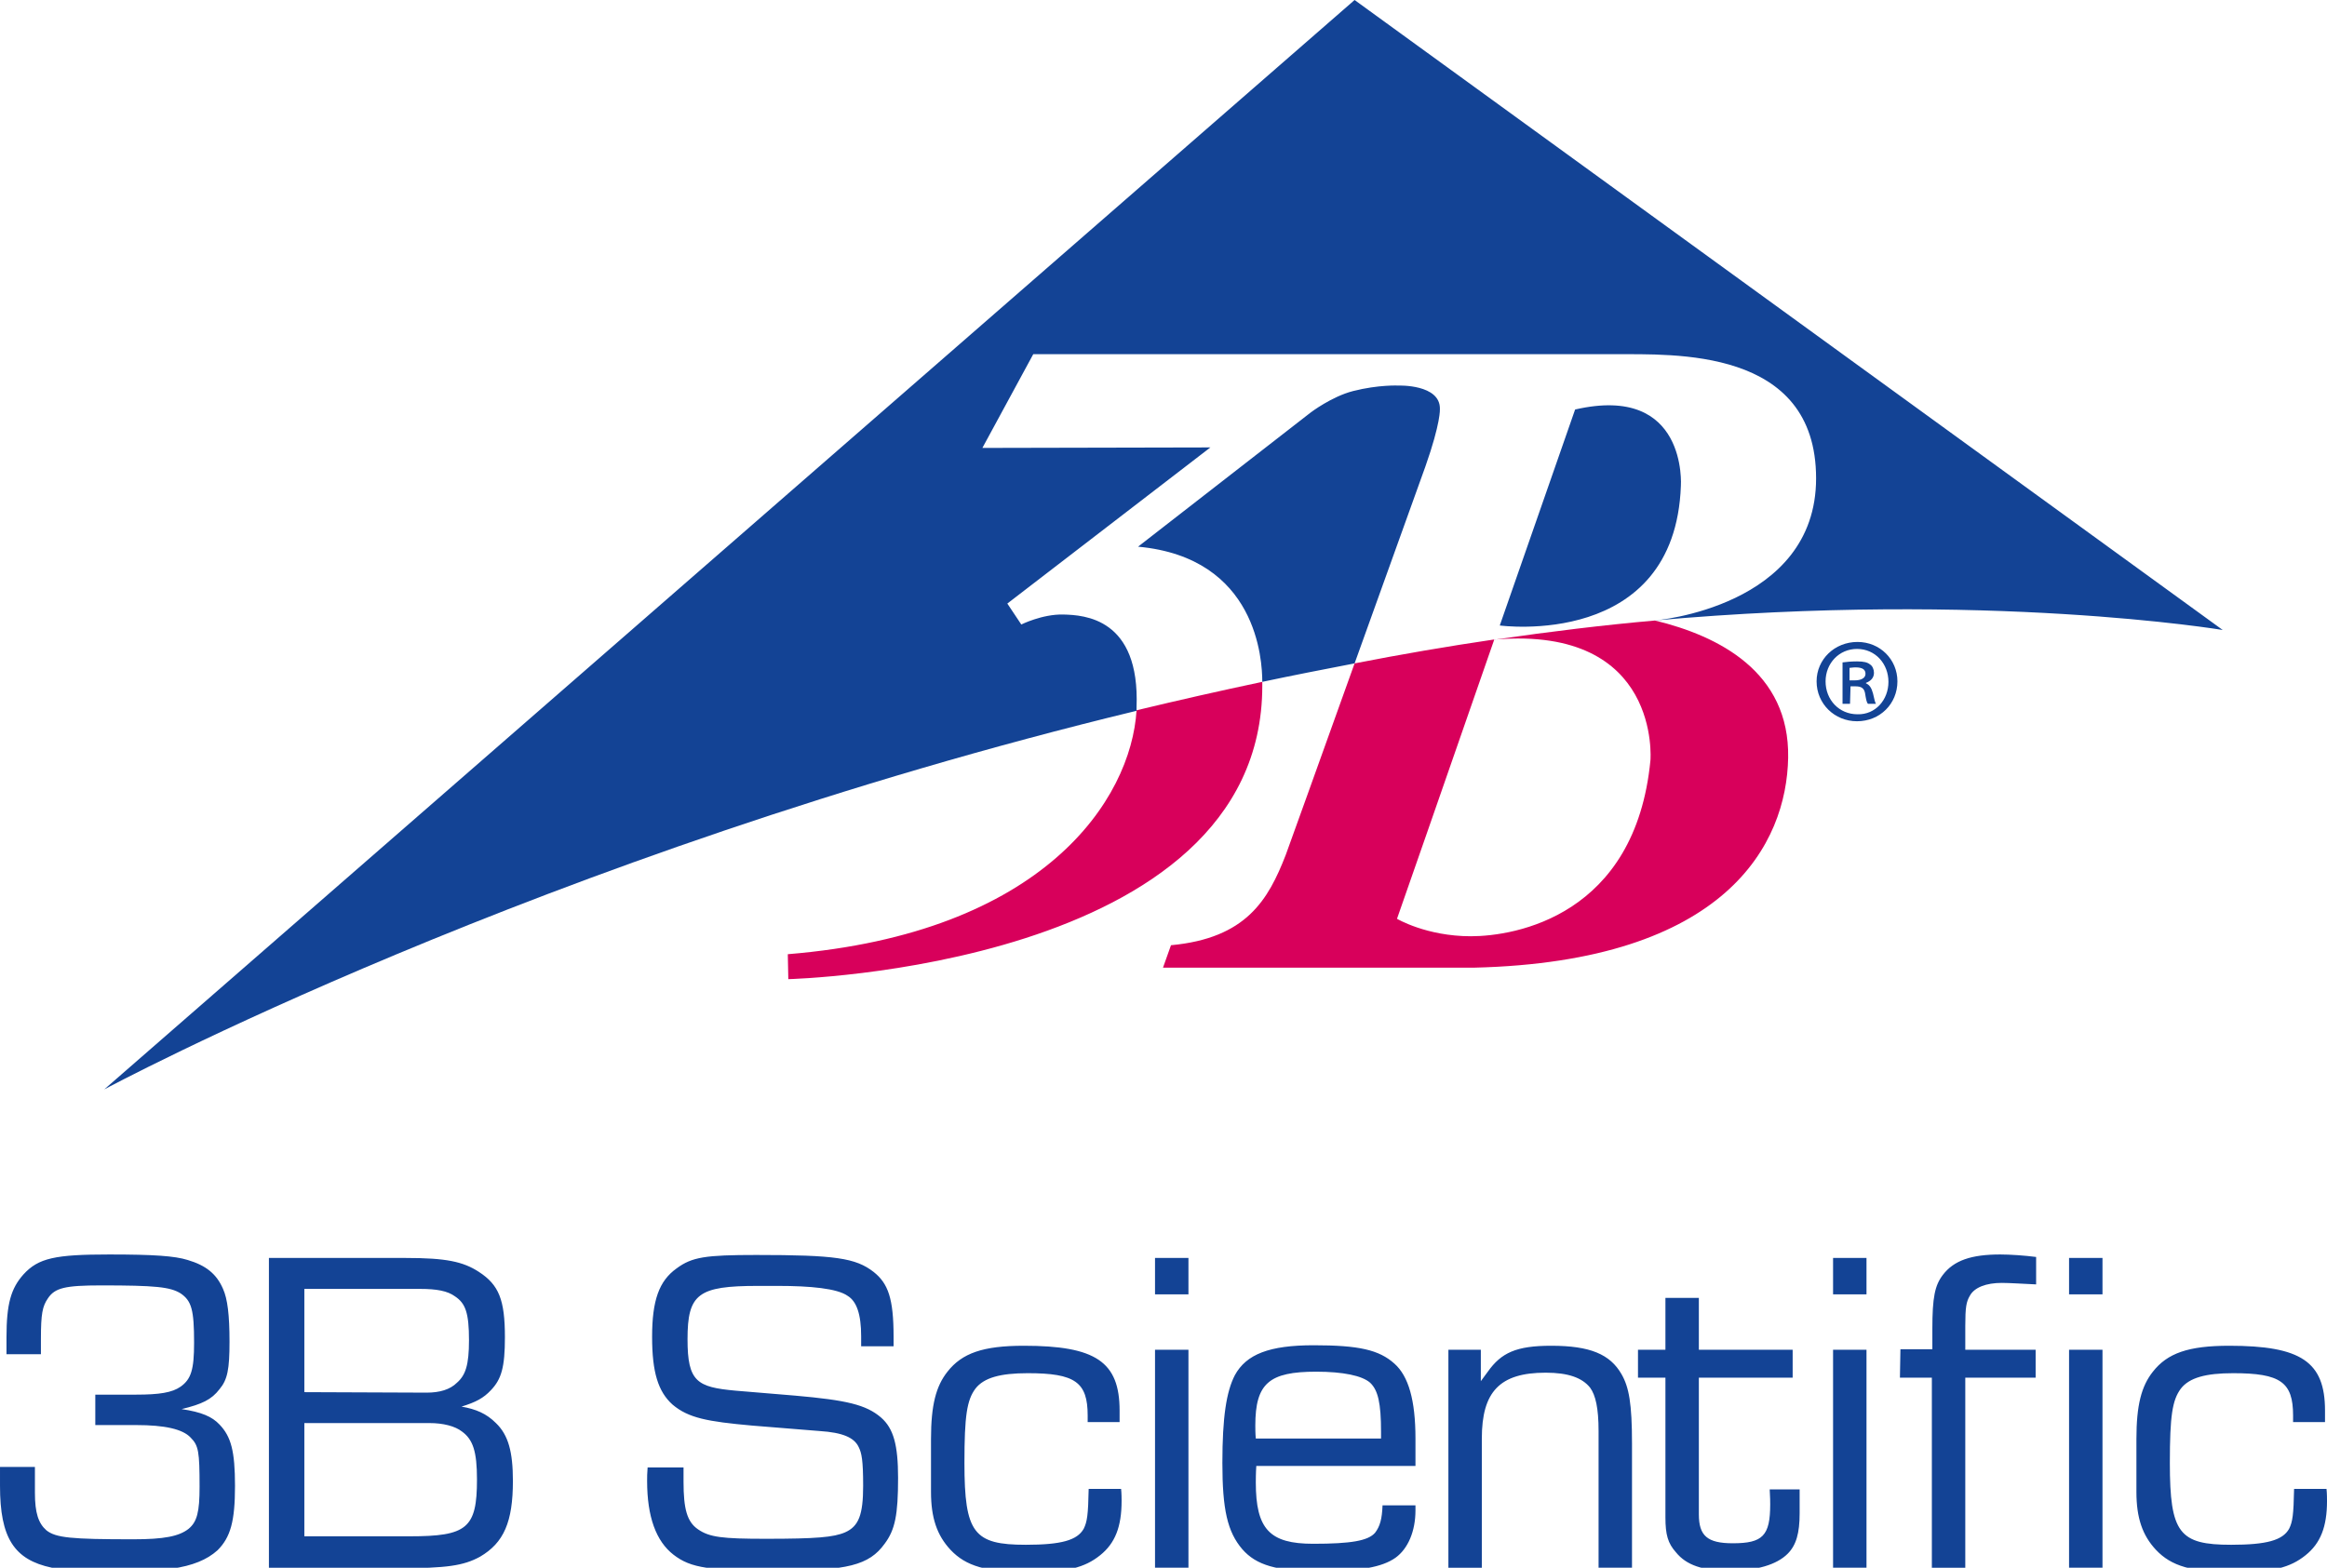 <svg enable-background="new 0 0 466.4 314.3" viewBox="0 0 466.4 314.3" width="466.4" height="314.3" xmlns="http://www.w3.org/2000/svg"><path d="m157.9 191.3c51.3-4.2 68.8-31 69.9-48.9 8.3-2 16.7-3.9 25.2-5.7v.8c0 56.5-95 58.8-95 58.8zm172.9-38.9c-3 31.2-27.1 35.3-36 35.3s-14.8-3.5-14.8-3.5 10.1-28.9 19.5-56c-9.5 1.4-18.8 3-28 4.8-6.9 19.3-13.8 38.4-13.8 38.4-3.5 9-7.9 16.7-23 18.1l-1.6 4.5h62.3c50.7-1.2 62.7-24.9 63-42.1s-13.9-24.4-26.7-27.5c-10.2.9-20.9 2.2-31.9 3.8 33.2-2.7 31 24.2 31 24.2" fill="#d8005b"/><path d="m299.8 128.2c-.1 0-.1 0-.2 0 0 .1.1 0 .2 0m145.7-1.9-174-126.3-250.6 218.4s87.4-47 206.9-75.9c0-.2 0-.5 0-.7.7-17.9-10.5-18.5-14.7-18.6s-8.4 2-8.4 2l-2.8-4.2 40.7-31.3-45.7.1 10.2-18.8h116.6c11.5.1 40.3-1.5 40.3 24.9 0 25.9-32.4 28.5-32.4 28.5 66.6-6 113.9 1.9 113.9 1.9m-156.9-44.3s.2 2.7-2.9 11.5c0 0-7.1 19.8-14.2 39.5-6.2 1.2-12.4 2.4-18.5 3.7 0-4.3-1-24.9-24.9-27.1l34.6-26.9s4.2-3.2 8.5-4.3c5.1-1.3 9.1-1.1 9.1-1.1s8.4-.3 8.3 4.7m27.1.1s-7.2 20.6-15.1 43.3c0 0 35.1 4.8 36.3-28 0 0 1.4-20.5-21.2-15.3m56.6 46.6c4.5 0 8 3.5 8 7.9 0 4.5-3.5 8-8.1 8-4.5 0-8.1-3.5-8.1-8 0-4.4 3.6-7.9 8.2-7.9zm-.1 1.4c-3.6 0-6.3 2.9-6.3 6.5 0 3.7 2.7 6.6 6.4 6.6 3.6.1 6.2-2.9 6.2-6.5s-2.6-6.6-6.3-6.6zm-1.4 11h-1.5v-8.3c.8-.1 1.7-.2 2.9-.2 1.4 0 2.1.2 2.6.6.5.3.8 1 .8 1.7 0 1.1-.8 1.7-1.6 2v.1c.7.3 1.1.9 1.4 2 .3 1.3.4 1.8.6 2.1h-1.6c-.3-.3-.4-1-.6-2.2-.2-.9-.7-1.3-1.9-1.3h-1zm0-4.7h1c1.1 0 2.1-.4 2.1-1.3 0-.8-.5-1.3-2-1.3-.6 0-.9.1-1.2.1v2.5zm-363.8 157.7v5.2c0 4 .7 6.1 2.3 7.5 1.9 1.5 4.9 1.8 17.4 1.8 6.2 0 9.2-.6 11.1-2.1 1.7-1.4 2.2-3.4 2.2-8.4 0-7.1-.2-8.3-1.8-9.9-1.6-1.7-5.2-2.5-10.9-2.5h-8.2v-6.1h8.2c4.6 0 7.2-.4 8.9-1.6 2.1-1.5 2.7-3.4 2.7-8.8 0-6.6-.5-8.4-2.7-9.9-2.1-1.3-5.1-1.6-15.9-1.6-7.3 0-9.3.5-10.7 2.6-1.1 1.6-1.4 3.1-1.4 8.1v3.1h-6.9v-3.4c0-6.7.9-9.8 3.4-12.6 3-3.3 6.4-4 17.2-4 9 0 13.1.3 15.7 1.1 3.7 1.1 5.8 2.8 7.1 5.8.9 2 1.3 5.2 1.3 10.6 0 5.5-.4 7.6-2 9.5-1.6 2.1-3.5 3-7.6 4 4 .6 6.1 1.5 7.6 3.1 2.3 2.4 3.1 5.3 3.1 12.3 0 7.1-.9 10.3-3.5 12.9-2.1 1.9-5 3.1-9.2 3.7-2.1.3-5.8.4-12.9.4-7 0-8.9-.1-11.1-.6-7.6-1.6-10.4-6-10.4-16.4v-3.8zm74.4-41.9h-27.5v62.2h26.1c9.5 0 12.9-.5 16.2-2.3 4.8-2.8 6.6-7 6.6-15.2 0-5.8-.9-9.2-3.4-11.6-1.9-1.9-4-2.8-6.9-3.3 2.9-.9 4.4-1.7 5.9-3.3 2.1-2.2 2.8-4.6 2.8-10.6 0-7.5-1.2-10.5-5.2-13.1-3.2-2.1-6.7-2.8-14.6-2.8m-20.4 26.9v-20.7h23.2c3.3 0 5.5.4 7 1.5 2.1 1.4 2.8 3.3 2.8 8.8 0 5-.7 7-2.4 8.5-1.4 1.4-3.5 2-6.1 2zm0 28.9v-22.7h25.1c2.7 0 5.1.6 6.5 1.7 2.2 1.6 3 4 3 9.6 0 9.8-2 11.4-13.5 11.4zm75.8-13.8h-7c-.1 1.2-.1 1.9-.1 2.7 0 7.2 1.8 12.1 5.3 14.8s7.2 3.2 21.1 3.2c13.7 0 18.1-1.1 21.2-5.4 2.1-2.8 2.7-5.8 2.7-13.2 0-6.6-.9-9.9-3.4-12.1-3-2.6-7-3.5-17.2-4.4l-12-1c-7.7-.7-9.6-1.8-9.6-10.3 0-9.1 2.1-10.7 14.1-10.7h4c6.5 0 11.9.5 14 2 1.8 1.1 2.7 3.7 2.7 8.1v2h6.5v-1.9c0-7.7-1.1-10.7-4-13-3.6-2.8-7.7-3.4-23.5-3.4-10.2 0-12.9.4-16 2.7-3.5 2.5-4.9 6.4-4.9 13.7 0 7.1 1.2 11 4.1 13.6 3.2 2.7 7 3.4 15.9 4.2l13.6 1.1c4.6.3 6.9 1.3 7.8 3.2.6 1.2.9 2.6.9 7.8 0 5.8-.9 8.1-3.6 9.3-2.3 1-5.8 1.3-15.9 1.3-8.7 0-11.3-.3-13.6-1.9-2.2-1.5-2.9-4.1-2.9-9.5v-2.9m81-9.1h6.4v-2.3c0-9.8-4.8-13-19.2-13-8.2 0-12.4 1.5-15.3 5.2-2.3 2.9-3.3 6.7-3.3 13.5v10.6c0 5.2 1.2 8.7 3.9 11.6 3.1 3.3 7.2 4.5 15.9 4.5 7.4 0 11-.9 14.1-3.4 3-2.4 4.3-5.7 4.3-10.9 0-.3 0-1.5-.1-2.4h-6.5c-.1 5.2-.3 6.6-1 8-1.3 2.3-4.5 3.2-11.6 3.2-10.4 0-12.3-2.3-12.3-16.4 0-9.5.5-12.6 2.2-14.9 1.7-2.2 5-3.1 10.5-3.1 9.5 0 12 1.8 12 8.5zm13.5-25.6h6.7v-7.3h-6.7zm0 54.8h6.7v-43.7h-6.7zm52-12.5h-6.4c-.1 2.7-.5 4.2-1.5 5.5-1.4 1.6-4.8 2.2-12.4 2.2-8.7 0-11.5-2.9-11.5-12.3 0-.3 0-2 .1-3.3h31.9v-5.5c0-7.7-1.4-12.5-4.2-15-3.1-2.8-7.2-3.7-16.2-3.7-8.9 0-13.5 1.8-15.8 6-1.7 3.3-2.5 8.4-2.5 17.6 0 9.3 1 13.8 4 17.3 2.8 3.2 6.9 4.4 15.4 4.4 8.2 0 12.6-.8 15.3-2.7 2.5-1.8 4-5.3 4-9.5v-1m-32-13.4c-.1-.9-.1-2.2-.1-2.6 0-8.5 2.8-10.8 12.2-10.8 5.4 0 9.2.8 10.8 2.2 1.6 1.5 2.2 4.1 2.2 9.9v1.3zm38.6-17.8v43.8h6.7v-26c0-9.4 3.6-13.2 12.8-13.2 4.5 0 7.3 1 8.9 3 1.1 1.5 1.7 4.1 1.7 8.7v27.4h6.7v-24.9c0-8-.6-11.3-2.1-13.9-2.3-4-6.3-5.7-14.1-5.7-7 0-10 1.4-12.7 5.2l-1.4 1.9v-6.3zm38 5.6h5.5v28c0 3.5.5 5.2 2.1 7 2.1 2.6 5.4 3.7 10.7 3.7 5.5 0 9.5-1.2 11.7-3.4 1.7-1.7 2.4-4.1 2.4-8.1v-4.8h-6c.1 1.9.1 2.3.1 3 0 6.3-1.5 7.8-7.5 7.8-5.1 0-6.8-1.5-6.8-5.8v-27.4h18.8v-5.6h-18.8v-10.4h-6.7v10.4h-5.5zm39.1-16.7h6.7v-7.3h-6.7zm0 54.8h6.7v-43.7h-6.7zm13.4-38.1h6.4v38.2h6.7v-38.2h14.1v-5.6h-14.1v-4.8c0-3.7.2-4.8.9-6 .9-1.7 3.3-2.6 6.4-2.6 1.6 0 4.6.2 6.9.3v-5.5c-2.3-.3-5.2-.5-7.2-.5-5.8 0-9.3 1.2-11.5 4.1-1.6 2.1-2.1 4.5-2.1 10.8v4.1h-6.4zm78.8 8.9h6.4v-2.3c0-9.8-4.8-13-19.2-13-8.2 0-12.4 1.5-15.3 5.2-2.3 2.9-3.3 6.7-3.3 13.5v10.6c0 5.2 1.2 8.7 3.9 11.6 3.1 3.3 7.2 4.5 15.9 4.5 7.4 0 11-.9 14.1-3.4 3-2.4 4.3-5.7 4.3-10.9 0-.3 0-1.5-.1-2.4h-6.5c-.1 5.2-.3 6.6-1 8-1.3 2.3-4.5 3.2-11.6 3.2-10.4 0-12.3-2.3-12.3-16.4 0-9.5.5-12.6 2.2-14.9 1.7-2.2 5-3.1 10.5-3.1 9.5 0 12 1.8 12 8.5zm-44.9-25.6h6.7v-7.3h-6.7zm0 54.8h6.7v-43.7h-6.7z" fill="#134395"/></svg>